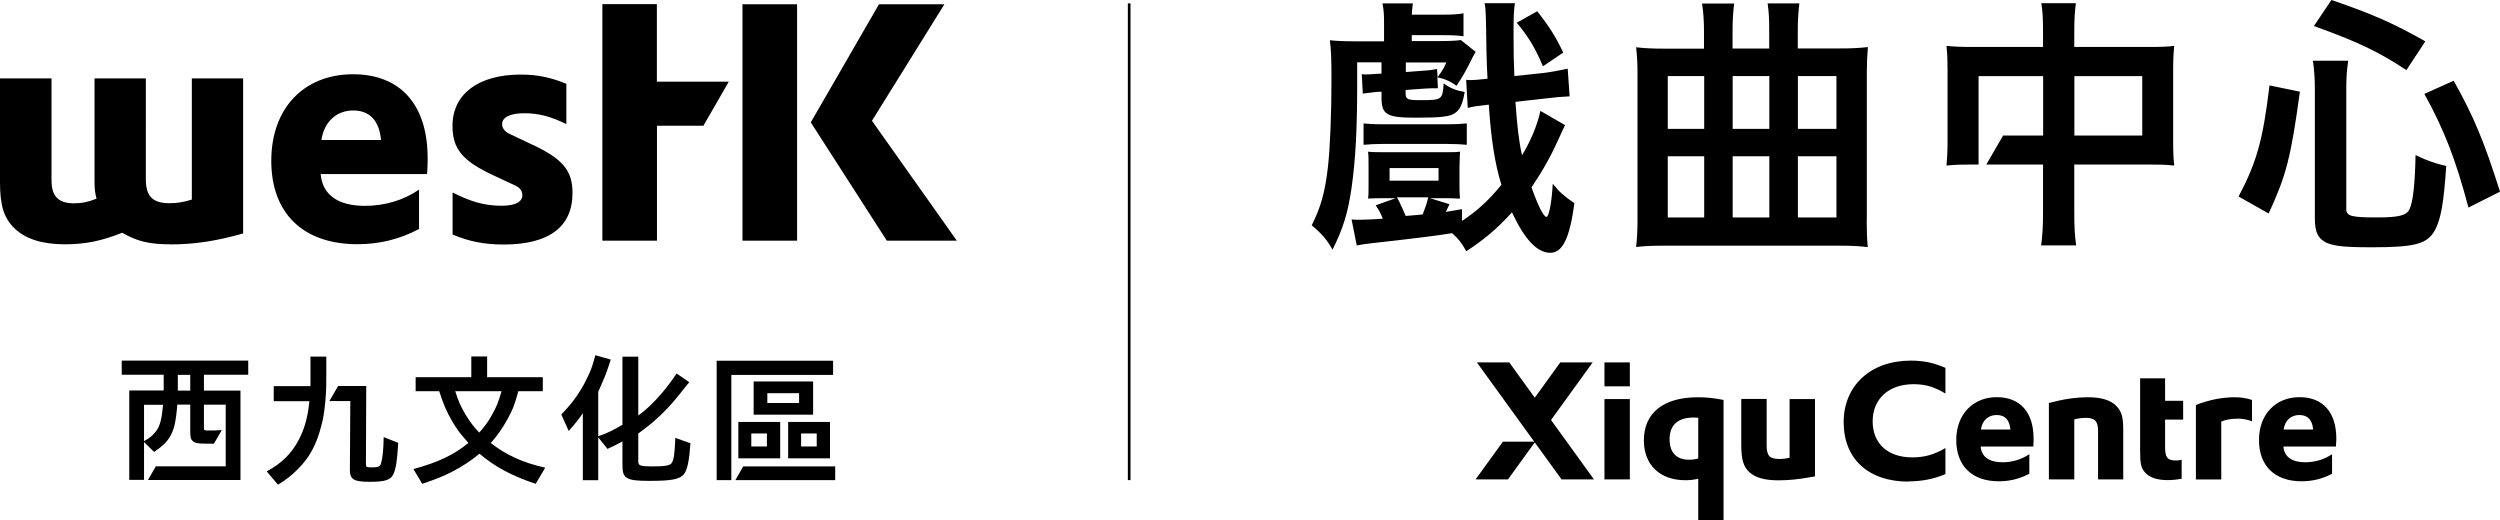 <?xml version="1.0" encoding="UTF-8"?>
<svg xmlns="http://www.w3.org/2000/svg" id="Layer_2" data-name="Layer 2" viewBox="0 0 235.36 48.99">
  <g id="Layer_1-2" data-name="Layer 1">
    <g>
      <path d="M235.36,18.04c-1.47-4.64-2.45-7.04-4.36-10.44l-2.76,1.24c1.88,3.4,2.96,6.21,4.15,10.7l2.96-1.49h0ZM226.55,6.6l1.78-2.71c-3.07-1.73-5-2.58-8.84-3.89l-1.65,2.45c4.23,1.52,6.13,2.45,8.71,4.15h0ZM221.08,5.72h-3.33c.13,1.03.18,1.65.18,2.63v12.17c0,1.06.18,1.65.64,2.04.7.57,1.67.72,4.69.72,4.15,0,5.26-.31,5.98-1.62.57-1.08.82-2.55,1.06-6.03-1.08-.26-1.78-.49-2.89-1.03-.05,2.68-.23,4.38-.57,5.1-.28.59-1.01.77-3.09.77-2.37,0-2.86-.13-2.86-.77v-11.42c0-.93.05-1.73.18-2.55h0ZM213.58,20.1c1.65-3.58,2.09-5.23,2.94-11.47l-2.86-.59c-.62,5.13-1.18,7.17-2.91,10.46l2.83,1.6h0ZM204.59,13.32v-6.73c0-1.01.03-1.55.1-2.27-.67.08-1.21.1-2.35.1h-7.06v-1.41c0-1.24.05-1.91.15-2.71h-3.25c.13.85.16,1.47.16,2.81v1.31s-6.77,0-6.77,0c-1.03,0-1.57-.03-2.32-.1.08.82.1,1.29.1,2.24v6.78c0,.95-.03,1.42-.1,2.24.03,0,.06,0,.09,0,.7-.07,1.24-.09,2.23-.09h.7v-2.73h0v-5.59h6.08v5.59h-3.77l-1.58,2.73h5.34v4.41c0,1.44-.05,2.24-.18,3.2h3.3c-.13-.9-.18-1.65-.18-3.2v-4.41h7.06c1.08,0,1.63.02,2.26.09.03,0,.06,0,.09,0-.08-.72-.1-1.26-.1-2.27h0ZM201.68,12.76h-6.39v-5.59h6.39v5.59h0ZM175.75,20.78V6.88c0-.88.03-1.6.1-2.45-.88.1-1.57.13-2.63.13h-3.97v-1.59c0-1.06.05-1.83.15-2.65h-2.99c.13.85.15,1.57.15,2.63v1.62h-3.45v-1.59c0-1.11.05-1.83.15-2.65h-3.02c.13.9.18,1.62.18,2.63v1.62h-3.74c-1.08,0-1.78-.03-2.65-.13.1.9.13,1.57.13,2.45v13.9c0,.88-.03,1.55-.13,2.45.01,0,.02,0,.04,0,.86-.1,1.55-.12,2.62-.12h16.52c1.05,0,1.75.03,2.62.13,0,0,0,0,.01,0-.08-.85-.1-1.57-.1-2.45h0ZM160.44,12.13h-3.43v-4.97h3.43v4.97h0ZM160.44,20.47h-3.43v-5.76h3.43v5.76h0ZM166.57,12.13h-3.45v-4.97h3.45v4.97h0ZM166.57,20.47h-3.45v-5.76h3.45v5.76h0ZM172.89,12.13h-3.63v-4.97h3.63v4.97h0ZM172.89,20.47h-3.63v-5.76h3.63v5.76h0ZM144.17,17.66c1.13-1.7,1.8-2.89,2.55-4.54q.36-.82.62-1.34l-2.32-1.34c-.28,1.31-.9,2.81-1.73,4.18-.31-1.37-.46-2.78-.62-5.03l2.73-.31q1.49-.18,2.37-.21l-.18-2.6c-.7.15-1.83.36-2.37.41l-2.65.28c-.05-1.08-.08-2.11-.08-3.74,0-1.91.03-2.47.13-3.12h-2.86c.13.59.13,1.06.18,4.51.03,1.19.05,1.75.1,2.6-.8.1-1.29.13-1.6.13-.13,0-.21,0-.41-.03l.15,2.65c.49-.13.88-.18,1.75-.28l.23-.03c.21,3.2.57,5.57,1.19,7.55-1.21,1.47-2.27,2.45-3.71,3.4v-1.11q-1.06.18-1.52.26c.15-.34.18-.39.34-.72l-1.83-.57h1.19c.52,0,1.08,0,1.24.03h.39c-.05-.49-.05-.75-.05-1.34v-1.68c0-.21.03-.88.03-.98q.03-.26.03-.41c-.41.05-.67.05-1.6.05h-5.34c-.95,0-1.26,0-1.73-.05.05.36.05.62.05,1.37v1.75c0,.75,0,.98-.05,1.29.57-.03,1.13-.03,1.75-.03h.85l-1.88.67c.31.46.44.67.67,1.26-.72.05-1.65.1-2.14.1-.26,0-.44,0-.8-.03l.49,2.45c.49-.1.75-.13,1.39-.21,3.27-.36,6.47-.75,7.58-.95.59.52.88.88,1.34,1.7,1.57-1.01,2.91-2.11,4.3-3.66,1.19,2.55,2.37,3.81,3.61,3.81,1.16,0,1.83-1.39,2.27-4.67-.95-.64-1.42-1.06-2.04-1.83-.08,1.65-.36,3.12-.59,3.12-.28,0-.82-1.11-1.42-2.81h0ZM131.52,18.58h2.94c-.15.62-.23.85-.52,1.6-.15.03-.18.03-1.6.15-.18-.41-.44-1.01-.62-1.37q-.13-.26-.21-.39h0ZM130.82,17.01v-1.19h4.61v1.19h-4.61ZM145.26,6.24l1.91-1.29c-.72-1.5-1.29-2.42-2.45-3.89l-1.93,1.08c1.08,1.29,1.73,2.35,2.47,4.1h0ZM130.23,11.7c-.95,0-1.31-.03-1.86-.08v2.01c.54-.05,1.21-.08,1.86-.08h5.88c.95,0,1.34.03,1.98.08v-2.01c-.59.05-.98.08-2.01.08h-5.85ZM132.91,3.89v-.58h2.94c.9,0,1.34.03,1.93.1V1.25c-.52.1-1.01.13-2.01.13h-2.86c.03-.41.05-.67.1-1.06h-2.86c.13.64.15,1.06.15,1.91v1.66h-2.6c-1.21,0-1.75-.03-2.5-.1.13,1.03.15,2.04.15,3.76,0,3.12-.13,6.44-.34,8.22-.26,2.29-.67,3.76-1.52,5.44.98.82,1.39,1.31,1.96,2.29,1-1.98,1.47-3.53,1.8-5.88.36-2.55.52-5.36.52-9.74v-2.01h2.29v1.06l-.57.03c-.36.03-.7.05-.93.05-.1,0-.18,0-.36-.03l.1,1.83c.28-.03,1.03-.13,1.24-.15l.52-.03v.52c0,1.65.46,1.93,3.25,1.93,2.29,0,3.17-.1,3.63-.41.49-.31.75-.82.95-2.01-.85-.15-1.31-.34-1.98-.8-.1,1.52-.15,1.57-2.19,1.57-1.19,0-1.39-.08-1.39-.62v-.34l1.8-.13c.46-.03.77-.03,1.01-.03h.23l-.05-1.03c.67.13,1.26.39,1.8.8.52-.77.9-1.42,1.44-2.53.1-.21.18-.34.21-.39q.1-.21.15-.28l-1.39-1.11c-.52.08-1.11.1-2.6.1h-2.04ZM136.16,5.88c-.18.46-.39.8-.82,1.39l-.05-.77c-.62.1-.8.13-1.19.15l-1.75.13v-.9h3.81ZM219.95,41.29c0-2.48-1.26-3.9-3.47-3.9s-3.81,1.59-3.81,4.03,1.48,3.89,4.01,3.89c1.02,0,1.96-.23,2.87-.71v-1.84c-.73.49-1.59.76-2.53.76-1.25,0-1.98-.52-2.05-1.48h4.95v-.17c.03-.25.03-.45.03-.57h0ZM217.77,40.44h-2.78c.12-.85.68-1.37,1.48-1.37s1.22.48,1.3,1.37h0ZM210.61,39.41c.53,0,.97.08,1.4.26v-2.02c-.54-.17-1-.25-1.65-.25-1.17,0-2.42.25-3.63.73v7.01h2.39v-5.46c.49-.19.96-.26,1.48-.26h0ZM203.83,39.5h1.7v-1.77h-1.7v-2.11h-2.35v6.76c0,1.28.08,1.62.42,2.05.4.51,1.14.77,2.18.77.43,0,.83-.05,1.31-.12v-1.79c-.23.05-.36.06-.53.06-.82,0-1.03-.28-1.03-1.28v-2.56h0ZM197.51,45.13h2.38v-4.66c0-1.19-.15-1.74-.65-2.25-.52-.54-1.4-.82-2.62-.82s-2.33.17-3.73.54v7.19h2.39v-5.65c.48-.11.77-.14,1.1-.14.83,0,1.14.32,1.14,1.22v4.57h0ZM191.43,41.86c.02-.25.02-.45.02-.57,0-2.48-1.27-3.9-3.47-3.9s-3.81,1.59-3.81,4.03,1.48,3.89,4.01,3.89c1.02,0,1.96-.23,2.87-.71v-1.84c-.73.49-1.59.76-2.53.76-1.25,0-1.98-.52-2.05-1.48h4.95l.02-.17h0ZM189.27,40.44h-2.78c.12-.85.68-1.37,1.48-1.37s1.22.48,1.3,1.37h0ZM179.66,45.32c1.27,0,2.42-.23,3.49-.69v-2.45c-1.08.63-1.98.88-3.12.88-2.3,0-3.73-1.3-3.73-3.39s1.48-3.5,3.84-3.5c1.11,0,1.94.23,3.01.88v-2.42c-1.11-.48-2.05-.68-3.27-.68-3.77,0-6.31,2.35-6.31,5.8s2.33,5.59,6.1,5.59h0ZM170.58,44.9l.29-.05v-7.28h-2.39v5.52c-.31.08-.63.12-.96.12-.93,0-1.2-.31-1.2-1.3v-4.35h-2.39v4.32c0,1.4.2,2.05.77,2.58.56.51,1.44.76,2.72.76.97,0,1.88-.09,3.16-.32h0ZM159.88,48.99h2.38v-11.34c-.99-.19-1.67-.25-2.42-.25-3.23,0-5.08,1.47-5.08,4.06,0,2.3,1.51,3.75,3.9,3.75.43,0,.73-.03,1.22-.14v3.92h0ZM159.88,43.16c-.31.09-.56.12-.88.12-1.17,0-1.82-.68-1.82-1.93,0-1.33.79-2.04,2.24-2.04.12,0,.23,0,.46.02v3.83h0ZM151.05,45.13h2.39v-7.56h-2.39v7.56h0ZM151.05,36.37h2.39v-2.25h-2.39v2.25h0ZM150.06,45.13l-4.04-5.59,3.92-5.42h-3.05l-2.4,3.32-2.4-3.32h-3.05l5.4,7.46h-2.95l-2.57,3.55h3.05l2.52-3.48,2.52,3.48h3.05Z"></path>
      <path d="M88.91.4l-6.82,10.97,7.99,11.29h-6.59s-7.16-11.14-7.16-11.14L82.75.4h6.16ZM69.9,22.66h5.14s0-22.26,0-22.26h-5.14s0,22.26,0,22.26ZM56.71.4v22.26s5.14,0,5.14,0v-10.82s4.37,0,4.37,0l2.39-4.15h-6.77s0-7.3,0-7.3h-5.14ZM47.52,12.28c-.16-.16-.25-.37-.25-.59,0-.65.75-1.03,2.09-1.03s2.53.31,3.96,1.03v-3.8c-1.5-.62-2.78-.87-4.3-.87-3.99,0-6.42,1.84-6.42,4.83,0,2.18.94,3.31,3.9,4.68l1.93.9c.5.22.75.53.75.94,0,.65-.69,1-1.96,1-1.56,0-2.9-.37-4.61-1.25v3.96c1.53.65,2.99.94,4.8.94,4.27,0,6.49-1.65,6.49-4.86,0-2.12-.94-3.24-3.93-4.61-.81-.37-1.43-.69-1.9-.9-.22-.09-.41-.22-.53-.34M35.87,13.18c-.16-1.81-1.06-2.78-2.62-2.78s-2.74,1.06-2.99,2.78h5.61M40.26,14.9c0,.25,0,.65-.03,1.15l-.03.34h-10.01c.16,1.93,1.62,2.99,4.15,2.99,1.9,0,3.65-.53,5.11-1.53v3.71c-1.84.97-3.74,1.43-5.8,1.43-5.11,0-8.11-2.9-8.11-7.86,0-4.93,3.06-8.14,7.7-8.14,4.46,0,7.02,2.87,7.02,7.89M16.03,23.01c2.25,0,4.3-.31,6.86-1.03V7.38h-4.83v11.41c-.81.25-1.4.34-2.12.34-1.56,0-2.21-.65-2.21-2.24V7.38h-4.83v9.67c0,.81.06,1.18.19,1.65-.75.31-1.37.44-2.12.44-1.47,0-2.12-.65-2.12-2.18V7.38H0v9.79c0,2.18.37,3.37,1.37,4.33,1.03,1,2.62,1.5,4.74,1.5,1.9,0,3.46-.31,5.39-1.09,1.4.81,2.56,1.09,4.52,1.09M17.91,35.29h-1.17v1.48h1.17v-1.48ZM15.32,38.39c0-.09.02-.18.03-.28h-1.79v3.42c.55-.3.89-.59,1.18-1,.34-.48.49-1.2.58-2.14M19.2,35.29v1.48h3.44s0,8.42,0,8.42h-8.71s.74-1.29.74-1.29h6.58v-5.8h-2.05v.27s0,1.94,0,1.94c0,.2.05.22.38.22.36,0,.8,0,1.3-.04l-.74,1.28c-.2,0-.38,0-.59,0-.84,0-1.14-.04-1.34-.2-.24-.16-.3-.39-.3-.93v-2.28s0-.27,0-.27h-1.22c0,.1-.02.19-.02.28-.1,1.14-.23,1.9-.56,2.54-.34.66-.73,1.03-1.6,1.64l-.95-.93s0,0,0,0v3.56s-1.39,0-1.39,0v-8.42s3.24,0,3.24,0v-1.48h-3.95s0-1.33,0-1.33h11.91s0,1.33,0,1.33h-4.16ZM29.23,33.57v2.78s-3.46,0-3.46,0v1.42h1.62s.03,0,.04,0h1.7q-.01.12-.04.33c-.14,1.26-.46,2.36-.96,3.3-.66,1.26-1.57,2.2-3.02,2.98l1.06,1.25c.76-.46,1.25-.84,1.88-1.47,1.11-1.11,1.76-2.33,2.21-4.11.18-.7.25-1.09.37-2.28.04-.45.07-.9.08-1.34.01-.36.01-.73.01-1.1v-1s0-.68,0-.68v-.08h-1.27s-.23,0-.23,0ZM36.12,41.16c-.01,1.13-.11,2.01-.25,2.47-.09.3-.26.37-.87.37-.51,0-.55-.03-.55-.34h0s.03-7.32.03-7.32h-2.65s-.82,1.42-.82,1.42h1.97s-.04,6.46-.04,6.46c0,.92.36,1.14,1.88,1.14,1.43,0,1.95-.17,2.21-.71.24-.5.36-1.25.46-2.96l-1.37-.54ZM45.11,40.73c.46-.5.86-1.04,1.2-1.66.41-.71.61-1.21.91-2.24h-4.36c.3.97.53,1.47,1,2.25.39.64.75,1.12,1.25,1.64M46.19,41.7c1.46,1.13,3.02,1.86,5.14,2.33l-.9,1.52c-2.22-.74-3.88-1.62-5.29-2.84-.71.61-1.63,1.21-2.59,1.71-.79.41-1.55.71-2.8,1.13l-.83-1.39c2.36-.64,3.86-1.37,5.18-2.46-.91-1.04-1.09-1.29-1.57-2.11-.5-.87-.79-1.55-1.18-2.76h0s0,0,0,0h-2.22s0-1.32,0-1.32h5.24v-1.95s1.49,0,1.49,0v1.95h5.24s0,1.32,0,1.32h-2.3,0c-.43,1.51-.53,1.72-1.03,2.64-.46.84-.92,1.5-1.55,2.22M63.58,41.21c-.07,1.59-.14,2.11-.37,2.41-.17.21-.63.29-1.82.29-1.08,0-1.3-.08-1.3-.43v-2.67c1.29-.92,2.46-1.97,3.47-3.19.36-.43.71-.86,1.05-1.3.14-.18.17-.21.28-.34,0,0-1-.69-1.19-.82-1.91,2.87-3.61,3.95-3.61,3.95v-3.95s0-1.58,0-1.58h-1.49v1.58s0,4.83,0,4.83c-.75.43-1.29.75-2.28,1.08v-4.18c.13-.28.25-.57.37-.85.08-.2.17-.39.25-.59.14-.33.25-.67.37-1.02.07-.19.13-.39.19-.58-.1-.03-1.45-.41-1.45-.41-.06.23-.13.45-.19.67-.06.21-.13.42-.21.63-.08.21-.16.41-.26.61-.1.21-.2.42-.31.63-.11.22-.23.43-.36.64-.01.02-.03.04-.04.07-.57.92-1,1.47-1.84,2.33l.7,1.55c.5-.54,1.02-1.2,1.33-1.67v6.31h.37s1.08,0,1.08,0v-1.68s0-2.36,0-2.36l.87,1.09c.68-.32.9-.42,1.41-.7v2.29c0,1.2.39,1.42,2.51,1.42s2.87-.14,3.28-.63c.32-.41.5-1.28.61-2.91l-1.42-.51ZM69.97,43.91l-.74,1.29h9.4v-1.29h-8.66ZM78.43,33.96h-10.96s0,11.24,0,11.24h1.38v-9.9s9.58,0,9.58,0v-1.34ZM76.89,40.81h-1.47v1.22h1.47v-1.22ZM78.14,43.15h-3.94s0-3.43,0-3.43h3.94s0,3.43,0,3.43ZM72.2,40.81h-1.47v1.22h1.47v-1.22ZM73.45,43.15h-3.94s0-3.43,0-3.43h3.94s0,3.43,0,3.43ZM75.23,37.02h-2.99v.92h2.99v-.92ZM76.55,39.04h-5.6s0-3.13,0-3.13h5.6s0,3.13,0,3.13Z"></path>
      <rect x="106.18" y=".32" width=".25" height="44.88"></rect>
    </g>
  </g>
</svg>
